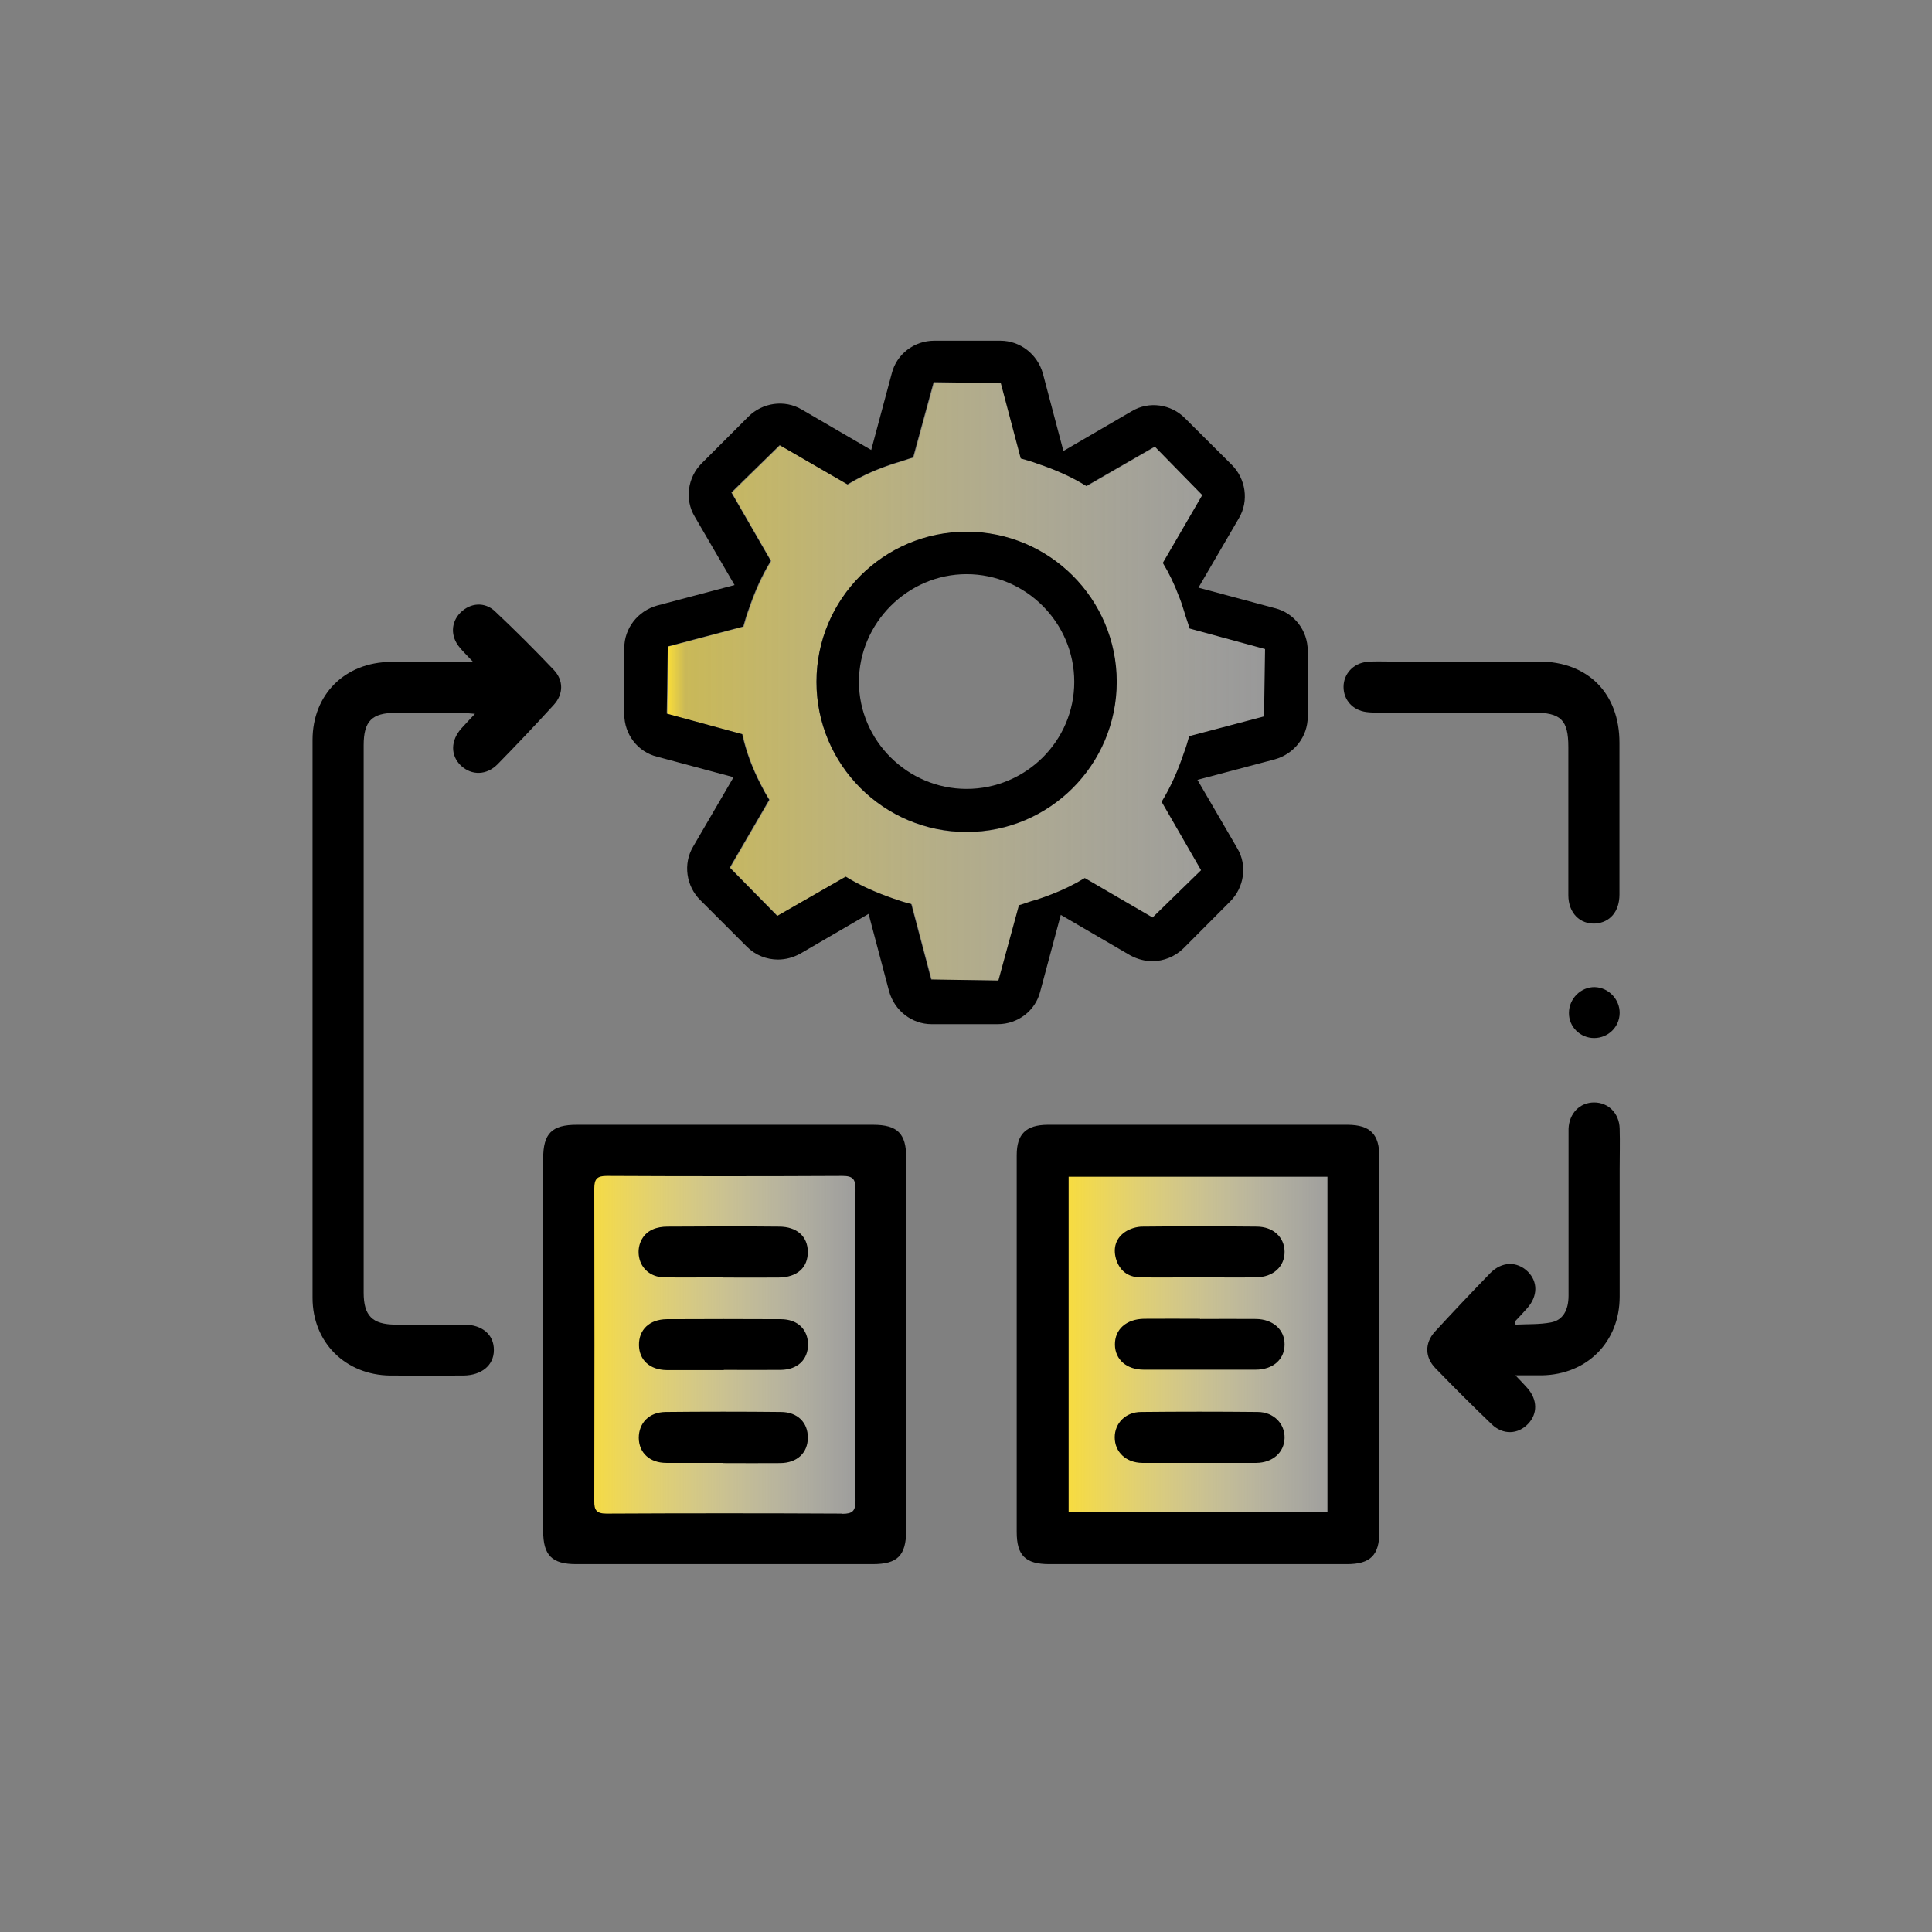 <?xml version="1.0" encoding="UTF-8"?><svg id="h" xmlns="http://www.w3.org/2000/svg" xmlns:xlink="http://www.w3.org/1999/xlink" viewBox="0 0 96 96"><rect x="0" y="0" width="96" height="96" fill="#808080" stroke="none"/><defs><style>.m{fill:url(#j);}.n{fill:url(#i);}.o{fill:none;}.p{fill:url(#k);}</style><linearGradient id="i" x1="28.7" y1="66.98" x2="43.27" y2="66.98" gradientUnits="userSpaceOnUse"><stop offset="0" stop-color="#fadd37"/><stop offset=".99" stop-color="#fff" stop-opacity=".2"/></linearGradient><linearGradient id="j" x1="52.6" y1="67.14" x2="67.01" y2="67.14" xlink:href="#i"/><linearGradient id="k" x1="33.16" y1="33.86" x2="62.89" y2="33.86" gradientUnits="userSpaceOnUse"><stop offset="0" stop-color="#fadd37"/><stop offset=".03" stop-color="#fade3d" stop-opacity=".6"/><stop offset=".99" stop-color="#fff" stop-opacity=".2"/></linearGradient></defs><rect class="n" x="28.7" y="57.54" width="14.57" height="18.87"/><rect class="m" x="52.6" y="57.86" width="14.42" height="18.55"/><path d="m23.49,32.87c-.3-.32-.49-.5-.65-.7-.46-.54-.44-1.25.04-1.73.49-.49,1.21-.55,1.72-.06,1,.94,1.97,1.91,2.92,2.91.49.52.48,1.2,0,1.73-.91,1-1.84,1.98-2.79,2.95-.55.56-1.29.57-1.82.08-.53-.5-.53-1.25.02-1.86.19-.21.39-.42.67-.72-.31-.02-.49-.05-.67-.05-2.94,0-.32,0-3.26,0-1.19,0-1.6.41-1.6,1.61,0,9.07,0,18.14,0,27.2,0,1.15.43,1.58,1.57,1.59,1.14,0,2.28,0,3.42,0,.91,0,1.49.51,1.48,1.27,0,.75-.61,1.25-1.51,1.26-1.22,0-2.44.01-3.65,0-2.22-.03-3.85-1.65-3.85-3.86,0-9.24,0-18.48,0-27.72,0-2.26,1.61-3.86,3.88-3.88,2.96-.02.36,0,3.32,0,.2,0,.41,0,.77,0Z"/><path d="m70.55,32.87c1.97,0,3.94,0,5.91,0,2.45,0,4.01,1.59,4.01,4.04,0,2.51,0,5.03,0,7.54,0,.84-.47,1.39-1.2,1.44-.77.04-1.34-.53-1.34-1.41,0-2.45,0-4.91,0-7.36,0-1.35-.37-1.71-1.73-1.71-3.85,0-3.77,0-7.62,0-.23,0-.47,0-.69-.03-.68-.09-1.13-.6-1.13-1.25,0-.64.48-1.17,1.15-1.24.36-.04.73-.02,1.1-.02,1.82,0-.29,0,1.53,0Z"/><path d="m75.32,65.82c.58-.03,1.18,0,1.75-.11.59-.11.87-.61.87-1.33,0-2.59,0-5.18,0-7.77,0-.17,0-.35,0-.52.03-.77.56-1.31,1.27-1.31.71,0,1.25.54,1.27,1.3.02.68,0,1.35,0,2.03,0,2.11,0,4.21,0,6.32,0,2.25-1.62,3.87-3.86,3.91-.38,0-.76,0-1.32,0,.28.29.44.46.6.64.5.57.51,1.27.03,1.77-.5.53-1.25.56-1.81.02-.95-.91-1.88-1.84-2.79-2.78-.54-.55-.54-1.26-.03-1.82.9-.98,1.82-1.95,2.75-2.91.57-.58,1.32-.6,1.86-.08.51.5.51,1.22-.02,1.82-.2.23-.41.45-.62.67.01.05.03.1.04.15Z"/><path d="m80.48,50.34c-.01.69-.57,1.24-1.27,1.24-.69,0-1.26-.56-1.25-1.25,0-.71.6-1.3,1.29-1.28.68.02,1.24.61,1.23,1.29Z"/><path d="m35.92,63.47c-.98,0-1.97.02-2.95,0-.64-.02-1.1-.43-1.21-.98-.12-.58.14-1.17.67-1.4.22-.1.48-.14.73-.14,1.85-.01,3.7-.02,5.55,0,.89,0,1.42.49,1.43,1.24.01.79-.52,1.28-1.45,1.29-.93.01-1.85,0-2.78,0,0,0,0,0,0,0Z"/><path d="m35.95,72.69c-.95,0-1.89,0-2.84,0-.83,0-1.36-.5-1.37-1.24,0-.74.51-1.28,1.33-1.29,1.91-.02,3.82-.02,5.73,0,.83,0,1.35.53,1.34,1.28,0,.75-.53,1.25-1.36,1.26-.95.01-1.89,0-2.84,0Z"/><path d="m35.96,68.08c-.94,0-1.89,0-2.83,0-.84-.01-1.37-.5-1.38-1.24-.01-.77.52-1.28,1.38-1.29,1.89-.01,3.78-.01,5.67,0,.84,0,1.35.52,1.35,1.26,0,.75-.52,1.25-1.35,1.26-.94.01-1.89,0-2.83,0Z"/><path d="m59.59,63.47c-.98,0-1.97.02-2.95,0-.6-.01-1.02-.34-1.19-.93-.15-.54,0-1.02.46-1.33.24-.16.57-.26.86-.26,1.89-.02,3.78-.02,5.67,0,.83,0,1.38.53,1.39,1.24.01.74-.56,1.27-1.41,1.28-.95.02-1.89,0-2.84,0,0,0,0,0,0,0Z"/><path d="m59.59,72.69c-.95,0-1.89,0-2.84,0-.8-.01-1.36-.54-1.36-1.27,0-.7.54-1.26,1.31-1.26,1.93-.02,3.86-.02,5.79,0,.8,0,1.36.59,1.34,1.3-.02.71-.59,1.22-1.4,1.23-.95,0-1.89,0-2.84,0Z"/><path d="m59.63,65.54c.93,0,1.85-.01,2.78,0,.85.01,1.43.54,1.42,1.27,0,.74-.58,1.25-1.44,1.25-1.85,0-3.7,0-5.55,0-.86,0-1.43-.5-1.44-1.24-.01-.76.56-1.28,1.46-1.29.93-.01,1.85,0,2.78,0Z"/><path d="m45.03,71.77c0-.3,0-6.76,0-6.99,0-2.42,0-4.83,0-7.25,0-1.21-.44-1.64-1.65-1.64h-14.72c-1.24,0-1.67.43-1.67,1.68,0,6.17,0,12.34,0,18.5,0,1.21.43,1.65,1.64,1.65,4.91,0,9.82,0,14.73,0,1.24,0,1.66-.42,1.67-1.68,0-1.43,0-2.85,0-4.28,0,0,0,0,0,0Zm-3.18,3.44c-3.9-.02-7.8-.02-11.71,0-.49,0-.62-.16-.61-.63.01-5.18.01-10.35,0-15.53,0-.48.15-.62.62-.62,3.9.02,7.8.02,11.71,0,.52,0,.65.16.65.66-.02,2.59-.01,5.18-.01,7.77s-.01,5.14.01,7.71c0,.51-.15.65-.65.65Z"/><path d="m68.54,57.49c0-1.13-.45-1.59-1.57-1.6h-14.4c-.17,0-.35,0-.52,0-1.07.01-1.53.46-1.53,1.51v18.72c0,1.17.43,1.6,1.62,1.6,4.93,0,9.86,0,14.79,0,1.17,0,1.61-.45,1.61-1.61,0-6.21,0-12.41,0-18.62Zm-2.58,17.66h-12.86v-16.68h12.86v16.68Z"/><path class="p" d="m59.77,24.61l-2.36-2.41-3.4,1.96c-.75-.46-1.54-.81-2.4-1.1-.29-.1-.56-.19-.86-.27l-.99-3.74-3.34-.05-1.02,3.74c-.29.08-.56.19-.86.27-.85.27-1.66.61-2.4,1.07l-3.37-1.95-2.4,2.35,1.96,3.4c-.46.75-.81,1.55-1.1,2.4-.11.3-.19.57-.27.86l-3.75.99-.05,3.34,3.75,1.02c.19.89.51,1.72.91,2.49.13.26.26.51.43.77l-1.96,3.37,2.36,2.4,3.4-1.95c.75.46,1.54.8,2.4,1.1.29.1.56.19.86.26l.99,3.75,3.34.05,1.02-3.74c.29-.08.56-.19.86-.27.26-.08.52-.17.78-.28.57-.22,1.11-.49,1.63-.8l3.37,1.96,2.41-2.35-1.96-3.4c.46-.75.81-1.55,1.1-2.41.11-.29.19-.56.27-.85l3.75-.99.05-3.34-3.75-1.02c-.08-.29-.19-.56-.27-.85-.08-.27-.17-.54-.28-.8-.21-.56-.47-1.1-.78-1.61l1.96-3.37Zm-11.74,16.74c-4.12,0-7.46-3.34-7.46-7.46s3.34-7.46,7.46-7.46,7.46,3.34,7.46,7.46-3.34,7.46-7.46,7.46Z"/><path d="m63.35,30.22l-3.8-1.02,2.01-3.45c.51-.86.34-1.96-.35-2.65l-2.33-2.32c-.69-.7-1.79-.86-2.64-.35l-3.4,1.98-1.02-3.85c-.27-.96-1.13-1.63-2.11-1.63h-3.29c-.99,0-1.87.66-2.11,1.63l-1.02,3.8-3.45-2.01c-.86-.51-1.96-.34-2.65.35l-2.33,2.33c-.69.69-.85,1.79-.34,2.64l1.98,3.4-3.85,1.02c-.96.27-1.63,1.13-1.63,2.11v3.29c0,.99.66,1.87,1.63,2.11l3.8,1.02-2.01,3.45c-.51.86-.34,1.96.35,2.65l2.32,2.32c.43.43.99.64,1.55.64.37,0,.75-.1,1.1-.29l3.4-1.98,1.02,3.85c.27.96,1.13,1.63,2.11,1.63h3.29c.99,0,1.87-.66,2.11-1.63l1.02-3.8,3.45,2.01c.35.19.72.29,1.1.29.56,0,1.12-.22,1.55-.64l2.32-2.33c.69-.69.86-1.79.35-2.64l-1.98-3.4,3.85-1.02c.96-.27,1.63-1.13,1.63-2.11v-3.29c0-.99-.66-1.87-1.63-2.11Zm-.51,5.37l-3.75.99c-.08.29-.16.56-.27.85-.29.86-.64,1.66-1.1,2.41l1.96,3.4-2.41,2.35-3.37-1.96c-.51.31-1.06.58-1.63.8-.25.1-.51.19-.78.28-.3.07-.57.19-.86.27l-1.02,3.74-3.34-.05-.99-3.75c-.3-.07-.57-.16-.86-.26-.86-.3-1.66-.64-2.4-1.1l-3.4,1.95-2.36-2.4,1.96-3.37c-.16-.26-.3-.51-.43-.77-.4-.78-.72-1.6-.91-2.49l-3.75-1.02.05-3.34,3.75-.99c.08-.29.16-.56.27-.86.29-.85.64-1.66,1.1-2.4l-1.96-3.4,2.4-2.35,3.37,1.95c.75-.46,1.55-.8,2.4-1.07.3-.08.57-.19.86-.27l1.02-3.74,3.34.05.99,3.74c.3.08.57.16.86.27.86.29,1.66.64,2.4,1.1l3.4-1.96,2.36,2.41-1.96,3.37c.31.51.57,1.05.78,1.61.11.26.2.53.28.8.08.29.19.56.27.85l3.75,1.02-.05,3.34Z"/><path d="m48.03,26.42c-4.12,0-7.46,3.34-7.46,7.46s3.34,7.46,7.46,7.46,7.46-3.34,7.46-7.46-3.34-7.46-7.46-7.46Zm0,12.78c-2.94,0-5.35-2.41-5.35-5.32s2.41-5.35,5.35-5.35,5.35,2.41,5.35,5.35-2.41,5.32-5.35,5.32Z"/><rect class="o" width="96" height="96"/><rect class="o" width="96" height="96"/></svg>